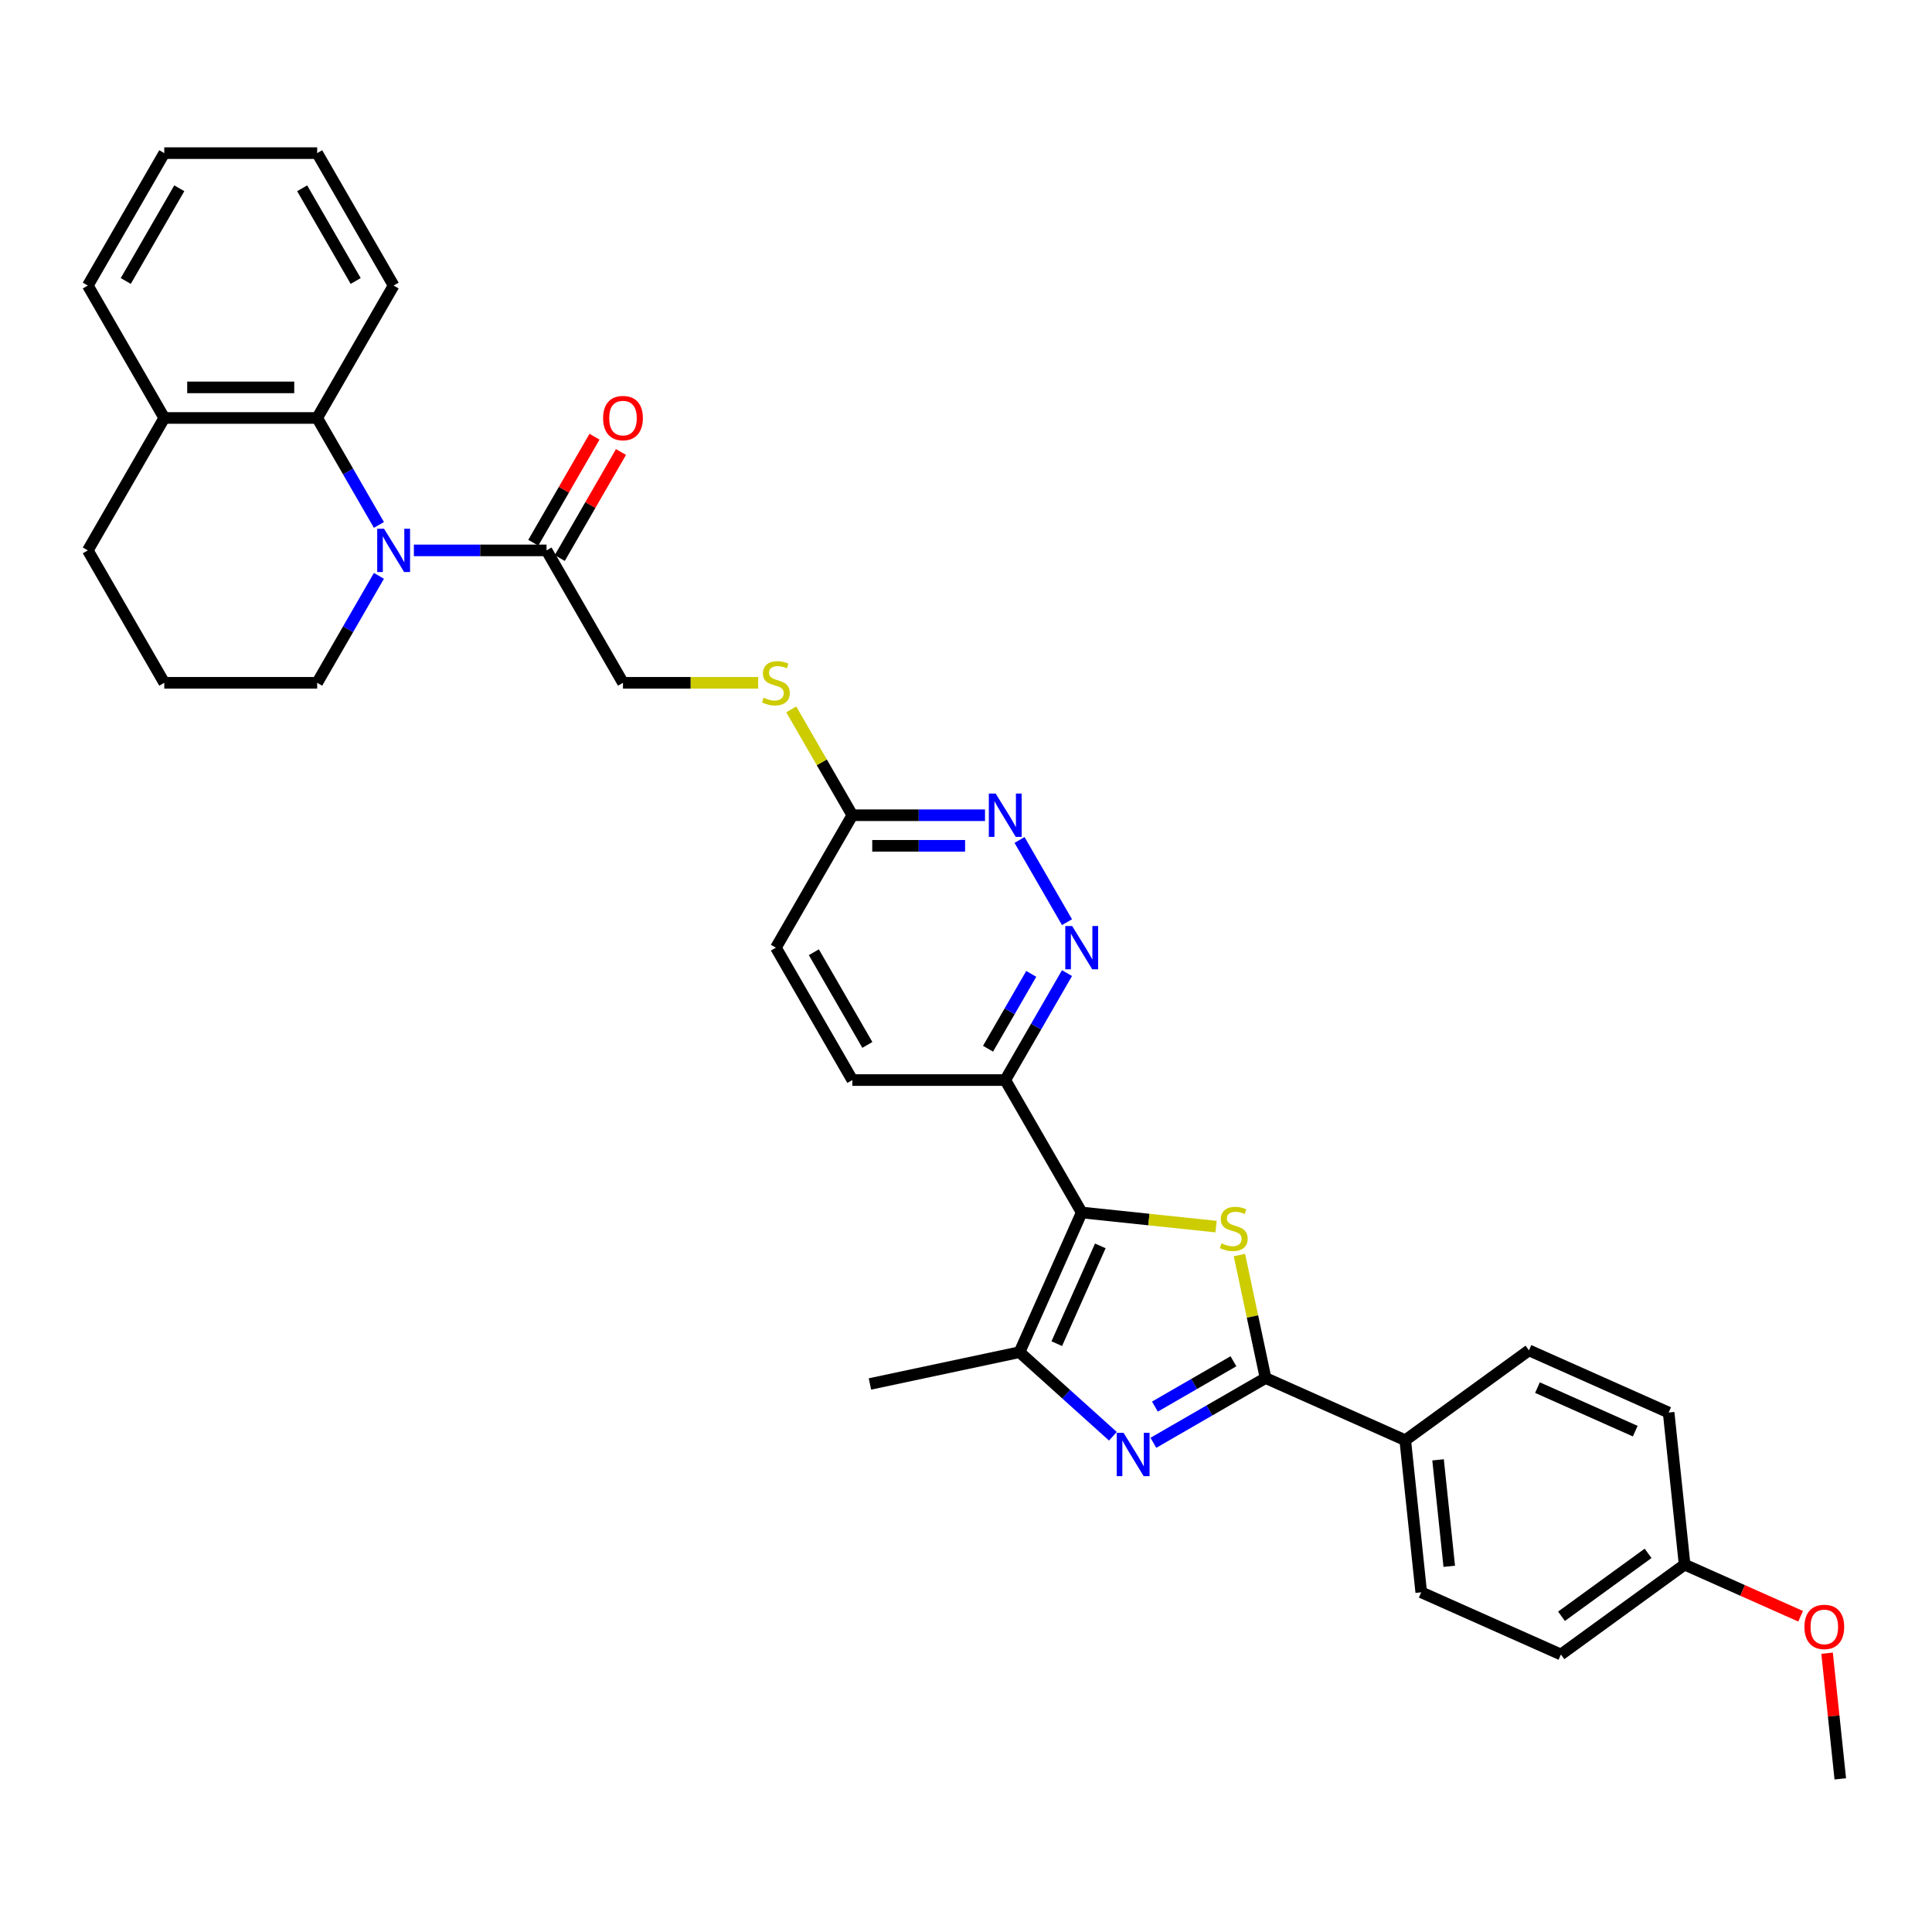 <?xml version='1.0' encoding='iso-8859-1'?>
<svg version='1.1' baseProfile='full'
              xmlns='http://www.w3.org/2000/svg'
                      xmlns:rdkit='http://www.rdkit.org/xml'
                      xmlns:xlink='http://www.w3.org/1999/xlink'
                  xml:space='preserve'
width='1000px' height='1000px' viewBox='0 0 1000 1000'>
<!-- END OF HEADER -->
<rect style='opacity:1.0;fill:#FFFFFF;stroke:none' width='1000' height='1000' x='0' y='0'> </rect>
<path class='bond-0' d='M 559.887,627.582 L 594.66,631.236' style='fill:none;fill-rule:evenodd;stroke:#000000;stroke-width:6px;stroke-linecap:butt;stroke-linejoin:miter;stroke-opacity:1' />
<path class='bond-0' d='M 594.66,631.236 L 629.432,634.891' style='fill:none;fill-rule:evenodd;stroke:#CCCC00;stroke-width:6px;stroke-linecap:butt;stroke-linejoin:miter;stroke-opacity:1' />
<path class='bond-3' d='M 559.887,627.582 L 527.697,699.883' style='fill:none;fill-rule:evenodd;stroke:#000000;stroke-width:6px;stroke-linecap:butt;stroke-linejoin:miter;stroke-opacity:1' />
<path class='bond-3' d='M 569.519,644.865 L 546.986,695.476' style='fill:none;fill-rule:evenodd;stroke:#000000;stroke-width:6px;stroke-linecap:butt;stroke-linejoin:miter;stroke-opacity:1' />
<path class='bond-5' d='M 559.887,627.582 L 520.316,559.041' style='fill:none;fill-rule:evenodd;stroke:#000000;stroke-width:6px;stroke-linecap:butt;stroke-linejoin:miter;stroke-opacity:1' />
<path class='bond-2' d='M 641.521,649.61 L 648.287,681.439' style='fill:none;fill-rule:evenodd;stroke:#CCCC00;stroke-width:6px;stroke-linecap:butt;stroke-linejoin:miter;stroke-opacity:1' />
<path class='bond-2' d='M 648.287,681.439 L 655.052,713.268' style='fill:none;fill-rule:evenodd;stroke:#000000;stroke-width:6px;stroke-linecap:butt;stroke-linejoin:miter;stroke-opacity:1' />
<path class='bond-1' d='M 576.033,743.405 L 551.865,721.644' style='fill:none;fill-rule:evenodd;stroke:#0000FF;stroke-width:6px;stroke-linecap:butt;stroke-linejoin:miter;stroke-opacity:1' />
<path class='bond-1' d='M 551.865,721.644 L 527.697,699.883' style='fill:none;fill-rule:evenodd;stroke:#000000;stroke-width:6px;stroke-linecap:butt;stroke-linejoin:miter;stroke-opacity:1' />
<path class='bond-33' d='M 596.99,746.79 L 626.021,730.029' style='fill:none;fill-rule:evenodd;stroke:#0000FF;stroke-width:6px;stroke-linecap:butt;stroke-linejoin:miter;stroke-opacity:1' />
<path class='bond-33' d='M 626.021,730.029 L 655.052,713.268' style='fill:none;fill-rule:evenodd;stroke:#000000;stroke-width:6px;stroke-linecap:butt;stroke-linejoin:miter;stroke-opacity:1' />
<path class='bond-33' d='M 597.785,728.054 L 618.107,716.321' style='fill:none;fill-rule:evenodd;stroke:#0000FF;stroke-width:6px;stroke-linecap:butt;stroke-linejoin:miter;stroke-opacity:1' />
<path class='bond-33' d='M 618.107,716.321 L 638.428,704.589' style='fill:none;fill-rule:evenodd;stroke:#000000;stroke-width:6px;stroke-linecap:butt;stroke-linejoin:miter;stroke-opacity:1' />
<path class='bond-10' d='M 655.052,713.268 L 727.353,745.459' style='fill:none;fill-rule:evenodd;stroke:#000000;stroke-width:6px;stroke-linecap:butt;stroke-linejoin:miter;stroke-opacity:1' />
<path class='bond-24' d='M 527.697,699.883 L 450.283,716.338' style='fill:none;fill-rule:evenodd;stroke:#000000;stroke-width:6px;stroke-linecap:butt;stroke-linejoin:miter;stroke-opacity:1' />
<path class='bond-4' d='M 214.22,284.88 L 248.553,284.88' style='fill:none;fill-rule:evenodd;stroke:#0000FF;stroke-width:6px;stroke-linecap:butt;stroke-linejoin:miter;stroke-opacity:1' />
<path class='bond-4' d='M 248.553,284.88 L 282.885,284.88' style='fill:none;fill-rule:evenodd;stroke:#000000;stroke-width:6px;stroke-linecap:butt;stroke-linejoin:miter;stroke-opacity:1' />
<path class='bond-8' d='M 196.129,271.695 L 180.149,244.017' style='fill:none;fill-rule:evenodd;stroke:#0000FF;stroke-width:6px;stroke-linecap:butt;stroke-linejoin:miter;stroke-opacity:1' />
<path class='bond-8' d='M 180.149,244.017 L 164.17,216.34' style='fill:none;fill-rule:evenodd;stroke:#000000;stroke-width:6px;stroke-linecap:butt;stroke-linejoin:miter;stroke-opacity:1' />
<path class='bond-19' d='M 196.129,298.066 L 180.149,325.743' style='fill:none;fill-rule:evenodd;stroke:#0000FF;stroke-width:6px;stroke-linecap:butt;stroke-linejoin:miter;stroke-opacity:1' />
<path class='bond-19' d='M 180.149,325.743 L 164.17,353.421' style='fill:none;fill-rule:evenodd;stroke:#000000;stroke-width:6px;stroke-linecap:butt;stroke-linejoin:miter;stroke-opacity:1' />
<path class='bond-6' d='M 520.316,559.041 L 536.295,531.364' style='fill:none;fill-rule:evenodd;stroke:#000000;stroke-width:6px;stroke-linecap:butt;stroke-linejoin:miter;stroke-opacity:1' />
<path class='bond-6' d='M 536.295,531.364 L 552.275,503.686' style='fill:none;fill-rule:evenodd;stroke:#0000FF;stroke-width:6px;stroke-linecap:butt;stroke-linejoin:miter;stroke-opacity:1' />
<path class='bond-6' d='M 511.401,542.824 L 522.587,523.45' style='fill:none;fill-rule:evenodd;stroke:#000000;stroke-width:6px;stroke-linecap:butt;stroke-linejoin:miter;stroke-opacity:1' />
<path class='bond-6' d='M 522.587,523.45 L 533.773,504.075' style='fill:none;fill-rule:evenodd;stroke:#0000FF;stroke-width:6px;stroke-linecap:butt;stroke-linejoin:miter;stroke-opacity:1' />
<path class='bond-16' d='M 520.316,559.041 L 441.172,559.041' style='fill:none;fill-rule:evenodd;stroke:#000000;stroke-width:6px;stroke-linecap:butt;stroke-linejoin:miter;stroke-opacity:1' />
<path class='bond-9' d='M 552.275,477.316 L 527.708,434.765' style='fill:none;fill-rule:evenodd;stroke:#0000FF;stroke-width:6px;stroke-linecap:butt;stroke-linejoin:miter;stroke-opacity:1' />
<path class='bond-7' d='M 282.885,284.88 L 322.457,353.421' style='fill:none;fill-rule:evenodd;stroke:#000000;stroke-width:6px;stroke-linecap:butt;stroke-linejoin:miter;stroke-opacity:1' />
<path class='bond-15' d='M 289.739,288.837 L 305.582,261.397' style='fill:none;fill-rule:evenodd;stroke:#000000;stroke-width:6px;stroke-linecap:butt;stroke-linejoin:miter;stroke-opacity:1' />
<path class='bond-15' d='M 305.582,261.397 L 321.424,233.957' style='fill:none;fill-rule:evenodd;stroke:#FF0000;stroke-width:6px;stroke-linecap:butt;stroke-linejoin:miter;stroke-opacity:1' />
<path class='bond-15' d='M 276.031,280.923 L 291.874,253.483' style='fill:none;fill-rule:evenodd;stroke:#000000;stroke-width:6px;stroke-linecap:butt;stroke-linejoin:miter;stroke-opacity:1' />
<path class='bond-15' d='M 291.874,253.483 L 307.716,226.043' style='fill:none;fill-rule:evenodd;stroke:#FF0000;stroke-width:6px;stroke-linecap:butt;stroke-linejoin:miter;stroke-opacity:1' />
<path class='bond-14' d='M 164.17,216.34 L 85.026,216.34' style='fill:none;fill-rule:evenodd;stroke:#000000;stroke-width:6px;stroke-linecap:butt;stroke-linejoin:miter;stroke-opacity:1' />
<path class='bond-14' d='M 152.298,200.511 L 96.898,200.511' style='fill:none;fill-rule:evenodd;stroke:#000000;stroke-width:6px;stroke-linecap:butt;stroke-linejoin:miter;stroke-opacity:1' />
<path class='bond-25' d='M 164.17,216.34 L 203.742,147.8' style='fill:none;fill-rule:evenodd;stroke:#000000;stroke-width:6px;stroke-linecap:butt;stroke-linejoin:miter;stroke-opacity:1' />
<path class='bond-34' d='M 509.837,421.961 L 475.504,421.961' style='fill:none;fill-rule:evenodd;stroke:#0000FF;stroke-width:6px;stroke-linecap:butt;stroke-linejoin:miter;stroke-opacity:1' />
<path class='bond-34' d='M 475.504,421.961 L 441.172,421.961' style='fill:none;fill-rule:evenodd;stroke:#000000;stroke-width:6px;stroke-linecap:butt;stroke-linejoin:miter;stroke-opacity:1' />
<path class='bond-34' d='M 499.537,437.79 L 475.504,437.79' style='fill:none;fill-rule:evenodd;stroke:#0000FF;stroke-width:6px;stroke-linecap:butt;stroke-linejoin:miter;stroke-opacity:1' />
<path class='bond-34' d='M 475.504,437.79 L 451.472,437.79' style='fill:none;fill-rule:evenodd;stroke:#000000;stroke-width:6px;stroke-linecap:butt;stroke-linejoin:miter;stroke-opacity:1' />
<path class='bond-17' d='M 727.353,745.459 L 735.626,824.169' style='fill:none;fill-rule:evenodd;stroke:#000000;stroke-width:6px;stroke-linecap:butt;stroke-linejoin:miter;stroke-opacity:1' />
<path class='bond-17' d='M 744.336,755.611 L 750.127,810.708' style='fill:none;fill-rule:evenodd;stroke:#000000;stroke-width:6px;stroke-linecap:butt;stroke-linejoin:miter;stroke-opacity:1' />
<path class='bond-18' d='M 727.353,745.459 L 791.382,698.94' style='fill:none;fill-rule:evenodd;stroke:#000000;stroke-width:6px;stroke-linecap:butt;stroke-linejoin:miter;stroke-opacity:1' />
<path class='bond-11' d='M 441.172,421.961 L 401.6,490.501' style='fill:none;fill-rule:evenodd;stroke:#000000;stroke-width:6px;stroke-linecap:butt;stroke-linejoin:miter;stroke-opacity:1' />
<path class='bond-12' d='M 441.172,421.961 L 425.357,394.568' style='fill:none;fill-rule:evenodd;stroke:#000000;stroke-width:6px;stroke-linecap:butt;stroke-linejoin:miter;stroke-opacity:1' />
<path class='bond-12' d='M 425.357,394.568 L 409.542,367.176' style='fill:none;fill-rule:evenodd;stroke:#CCCC00;stroke-width:6px;stroke-linecap:butt;stroke-linejoin:miter;stroke-opacity:1' />
<path class='bond-13' d='M 392.435,353.421 L 357.446,353.421' style='fill:none;fill-rule:evenodd;stroke:#CCCC00;stroke-width:6px;stroke-linecap:butt;stroke-linejoin:miter;stroke-opacity:1' />
<path class='bond-13' d='M 357.446,353.421 L 322.457,353.421' style='fill:none;fill-rule:evenodd;stroke:#000000;stroke-width:6px;stroke-linecap:butt;stroke-linejoin:miter;stroke-opacity:1' />
<path class='bond-29' d='M 85.026,216.34 L 45.455,147.8' style='fill:none;fill-rule:evenodd;stroke:#000000;stroke-width:6px;stroke-linecap:butt;stroke-linejoin:miter;stroke-opacity:1' />
<path class='bond-36' d='M 85.026,216.34 L 45.455,284.88' style='fill:none;fill-rule:evenodd;stroke:#000000;stroke-width:6px;stroke-linecap:butt;stroke-linejoin:miter;stroke-opacity:1' />
<path class='bond-20' d='M 441.172,559.041 L 401.6,490.501' style='fill:none;fill-rule:evenodd;stroke:#000000;stroke-width:6px;stroke-linecap:butt;stroke-linejoin:miter;stroke-opacity:1' />
<path class='bond-20' d='M 448.944,540.846 L 421.244,492.868' style='fill:none;fill-rule:evenodd;stroke:#000000;stroke-width:6px;stroke-linecap:butt;stroke-linejoin:miter;stroke-opacity:1' />
<path class='bond-22' d='M 735.626,824.169 L 807.927,856.359' style='fill:none;fill-rule:evenodd;stroke:#000000;stroke-width:6px;stroke-linecap:butt;stroke-linejoin:miter;stroke-opacity:1' />
<path class='bond-23' d='M 791.382,698.94 L 863.683,731.13' style='fill:none;fill-rule:evenodd;stroke:#000000;stroke-width:6px;stroke-linecap:butt;stroke-linejoin:miter;stroke-opacity:1' />
<path class='bond-23' d='M 795.789,718.228 L 846.4,740.762' style='fill:none;fill-rule:evenodd;stroke:#000000;stroke-width:6px;stroke-linecap:butt;stroke-linejoin:miter;stroke-opacity:1' />
<path class='bond-27' d='M 164.17,353.421 L 85.026,353.421' style='fill:none;fill-rule:evenodd;stroke:#000000;stroke-width:6px;stroke-linecap:butt;stroke-linejoin:miter;stroke-opacity:1' />
<path class='bond-21' d='M 871.956,809.84 L 863.683,731.13' style='fill:none;fill-rule:evenodd;stroke:#000000;stroke-width:6px;stroke-linecap:butt;stroke-linejoin:miter;stroke-opacity:1' />
<path class='bond-26' d='M 871.956,809.84 L 901.973,823.205' style='fill:none;fill-rule:evenodd;stroke:#000000;stroke-width:6px;stroke-linecap:butt;stroke-linejoin:miter;stroke-opacity:1' />
<path class='bond-26' d='M 901.973,823.205 L 931.99,836.569' style='fill:none;fill-rule:evenodd;stroke:#FF0000;stroke-width:6px;stroke-linecap:butt;stroke-linejoin:miter;stroke-opacity:1' />
<path class='bond-35' d='M 871.956,809.84 L 807.927,856.359' style='fill:none;fill-rule:evenodd;stroke:#000000;stroke-width:6px;stroke-linecap:butt;stroke-linejoin:miter;stroke-opacity:1' />
<path class='bond-35' d='M 853.047,804.012 L 808.228,836.576' style='fill:none;fill-rule:evenodd;stroke:#000000;stroke-width:6px;stroke-linecap:butt;stroke-linejoin:miter;stroke-opacity:1' />
<path class='bond-31' d='M 203.742,147.8 L 164.17,79.259' style='fill:none;fill-rule:evenodd;stroke:#000000;stroke-width:6px;stroke-linecap:butt;stroke-linejoin:miter;stroke-opacity:1' />
<path class='bond-31' d='M 184.098,145.433 L 156.397,97.455' style='fill:none;fill-rule:evenodd;stroke:#000000;stroke-width:6px;stroke-linecap:butt;stroke-linejoin:miter;stroke-opacity:1' />
<path class='bond-30' d='M 945.693,855.691 L 949.111,888.216' style='fill:none;fill-rule:evenodd;stroke:#FF0000;stroke-width:6px;stroke-linecap:butt;stroke-linejoin:miter;stroke-opacity:1' />
<path class='bond-30' d='M 949.111,888.216 L 952.53,920.741' style='fill:none;fill-rule:evenodd;stroke:#000000;stroke-width:6px;stroke-linecap:butt;stroke-linejoin:miter;stroke-opacity:1' />
<path class='bond-28' d='M 85.026,353.421 L 45.455,284.88' style='fill:none;fill-rule:evenodd;stroke:#000000;stroke-width:6px;stroke-linecap:butt;stroke-linejoin:miter;stroke-opacity:1' />
<path class='bond-37' d='M 45.455,147.8 L 85.026,79.259' style='fill:none;fill-rule:evenodd;stroke:#000000;stroke-width:6px;stroke-linecap:butt;stroke-linejoin:miter;stroke-opacity:1' />
<path class='bond-37' d='M 65.098,145.433 L 92.799,97.455' style='fill:none;fill-rule:evenodd;stroke:#000000;stroke-width:6px;stroke-linecap:butt;stroke-linejoin:miter;stroke-opacity:1' />
<path class='bond-32' d='M 164.17,79.259 L 85.026,79.259' style='fill:none;fill-rule:evenodd;stroke:#000000;stroke-width:6px;stroke-linecap:butt;stroke-linejoin:miter;stroke-opacity:1' />
<path  class='atom-1' d='M 632.266 643.547
Q 632.519 643.642, 633.564 644.085
Q 634.608 644.529, 635.748 644.813
Q 636.919 645.067, 638.059 645.067
Q 640.18 645.067, 641.415 644.054
Q 642.649 643.009, 642.649 641.204
Q 642.649 639.97, 642.016 639.21
Q 641.415 638.45, 640.465 638.039
Q 639.515 637.627, 637.932 637.152
Q 635.938 636.551, 634.735 635.981
Q 633.564 635.411, 632.709 634.208
Q 631.886 633.005, 631.886 630.979
Q 631.886 628.162, 633.785 626.42
Q 635.716 624.679, 639.515 624.679
Q 642.111 624.679, 645.055 625.914
L 644.327 628.352
Q 641.636 627.244, 639.61 627.244
Q 637.426 627.244, 636.223 628.162
Q 635.02 629.048, 635.052 630.599
Q 635.052 631.802, 635.653 632.53
Q 636.286 633.258, 637.173 633.67
Q 638.091 634.082, 639.61 634.556
Q 641.636 635.19, 642.839 635.823
Q 644.042 636.456, 644.897 637.754
Q 645.783 639.02, 645.783 641.204
Q 645.783 644.307, 643.694 645.985
Q 641.636 647.631, 638.186 647.631
Q 636.191 647.631, 634.672 647.188
Q 633.184 646.776, 631.411 646.048
L 632.266 643.547
' fill='#CCCC00'/>
<path  class='atom-2' d='M 581.557 741.633
L 588.902 753.505
Q 589.63 754.676, 590.801 756.797
Q 591.973 758.918, 592.036 759.045
L 592.036 741.633
L 595.012 741.633
L 595.012 764.047
L 591.941 764.047
L 584.058 751.067
Q 583.14 749.548, 582.159 747.807
Q 581.209 746.065, 580.924 745.527
L 580.924 764.047
L 578.012 764.047
L 578.012 741.633
L 581.557 741.633
' fill='#0000FF'/>
<path  class='atom-5' d='M 198.787 273.674
L 206.132 285.545
Q 206.86 286.716, 208.031 288.837
Q 209.202 290.958, 209.266 291.085
L 209.266 273.674
L 212.242 273.674
L 212.242 296.087
L 209.171 296.087
L 201.288 283.107
Q 200.37 281.588, 199.389 279.847
Q 198.439 278.106, 198.154 277.567
L 198.154 296.087
L 195.242 296.087
L 195.242 273.674
L 198.787 273.674
' fill='#0000FF'/>
<path  class='atom-7' d='M 554.933 479.294
L 562.277 491.166
Q 563.006 492.337, 564.177 494.458
Q 565.348 496.579, 565.411 496.706
L 565.411 479.294
L 568.387 479.294
L 568.387 501.708
L 565.317 501.708
L 557.434 488.728
Q 556.516 487.209, 555.534 485.468
Q 554.585 483.726, 554.3 483.188
L 554.3 501.708
L 551.387 501.708
L 551.387 479.294
L 554.933 479.294
' fill='#0000FF'/>
<path  class='atom-10' d='M 515.361 410.754
L 522.706 422.626
Q 523.434 423.797, 524.605 425.918
Q 525.776 428.039, 525.84 428.166
L 525.84 410.754
L 528.816 410.754
L 528.816 433.168
L 525.745 433.168
L 517.862 420.188
Q 516.944 418.668, 515.963 416.927
Q 515.013 415.186, 514.728 414.648
L 514.728 433.168
L 511.816 433.168
L 511.816 410.754
L 515.361 410.754
' fill='#0000FF'/>
<path  class='atom-13' d='M 395.269 361.113
Q 395.522 361.208, 396.567 361.651
Q 397.611 362.095, 398.751 362.38
Q 399.922 362.633, 401.062 362.633
Q 403.183 362.633, 404.418 361.62
Q 405.652 360.575, 405.652 358.771
Q 405.652 357.536, 405.019 356.776
Q 404.418 356.016, 403.468 355.605
Q 402.518 355.193, 400.935 354.718
Q 398.941 354.117, 397.738 353.547
Q 396.567 352.977, 395.712 351.774
Q 394.889 350.571, 394.889 348.545
Q 394.889 345.728, 396.788 343.987
Q 398.719 342.245, 402.518 342.245
Q 405.114 342.245, 408.058 343.48
L 407.33 345.918
Q 404.639 344.81, 402.613 344.81
Q 400.429 344.81, 399.226 345.728
Q 398.023 346.614, 398.055 348.165
Q 398.055 349.368, 398.656 350.096
Q 399.289 350.825, 400.176 351.236
Q 401.094 351.648, 402.613 352.123
Q 404.639 352.756, 405.842 353.389
Q 407.045 354.022, 407.9 355.32
Q 408.787 356.586, 408.787 358.771
Q 408.787 361.873, 406.697 363.551
Q 404.639 365.197, 401.189 365.197
Q 399.194 365.197, 397.675 364.754
Q 396.187 364.342, 394.414 363.614
L 395.269 361.113
' fill='#CCCC00'/>
<path  class='atom-16' d='M 312.168 216.403
Q 312.168 211.022, 314.827 208.014
Q 317.487 205.007, 322.457 205.007
Q 327.427 205.007, 330.086 208.014
Q 332.745 211.022, 332.745 216.403
Q 332.745 221.848, 330.055 224.951
Q 327.364 228.022, 322.457 228.022
Q 317.518 228.022, 314.827 224.951
Q 312.168 221.88, 312.168 216.403
M 322.457 225.489
Q 325.876 225.489, 327.712 223.21
Q 329.58 220.899, 329.58 216.403
Q 329.58 212.003, 327.712 209.787
Q 325.876 207.539, 322.457 207.539
Q 319.038 207.539, 317.17 209.755
Q 315.334 211.971, 315.334 216.403
Q 315.334 220.93, 317.17 223.21
Q 319.038 225.489, 322.457 225.489
' fill='#FF0000'/>
<path  class='atom-27' d='M 933.968 842.094
Q 933.968 836.712, 936.627 833.705
Q 939.287 830.697, 944.257 830.697
Q 949.227 830.697, 951.886 833.705
Q 954.545 836.712, 954.545 842.094
Q 954.545 847.539, 951.855 850.641
Q 949.164 853.712, 944.257 853.712
Q 939.318 853.712, 936.627 850.641
Q 933.968 847.571, 933.968 842.094
M 944.257 851.18
Q 947.676 851.18, 949.512 848.9
Q 951.38 846.589, 951.38 842.094
Q 951.38 837.694, 949.512 835.478
Q 947.676 833.23, 944.257 833.23
Q 940.838 833.23, 938.97 835.446
Q 937.134 837.662, 937.134 842.094
Q 937.134 846.621, 938.97 848.9
Q 940.838 851.18, 944.257 851.18
' fill='#FF0000'/>
</svg>
